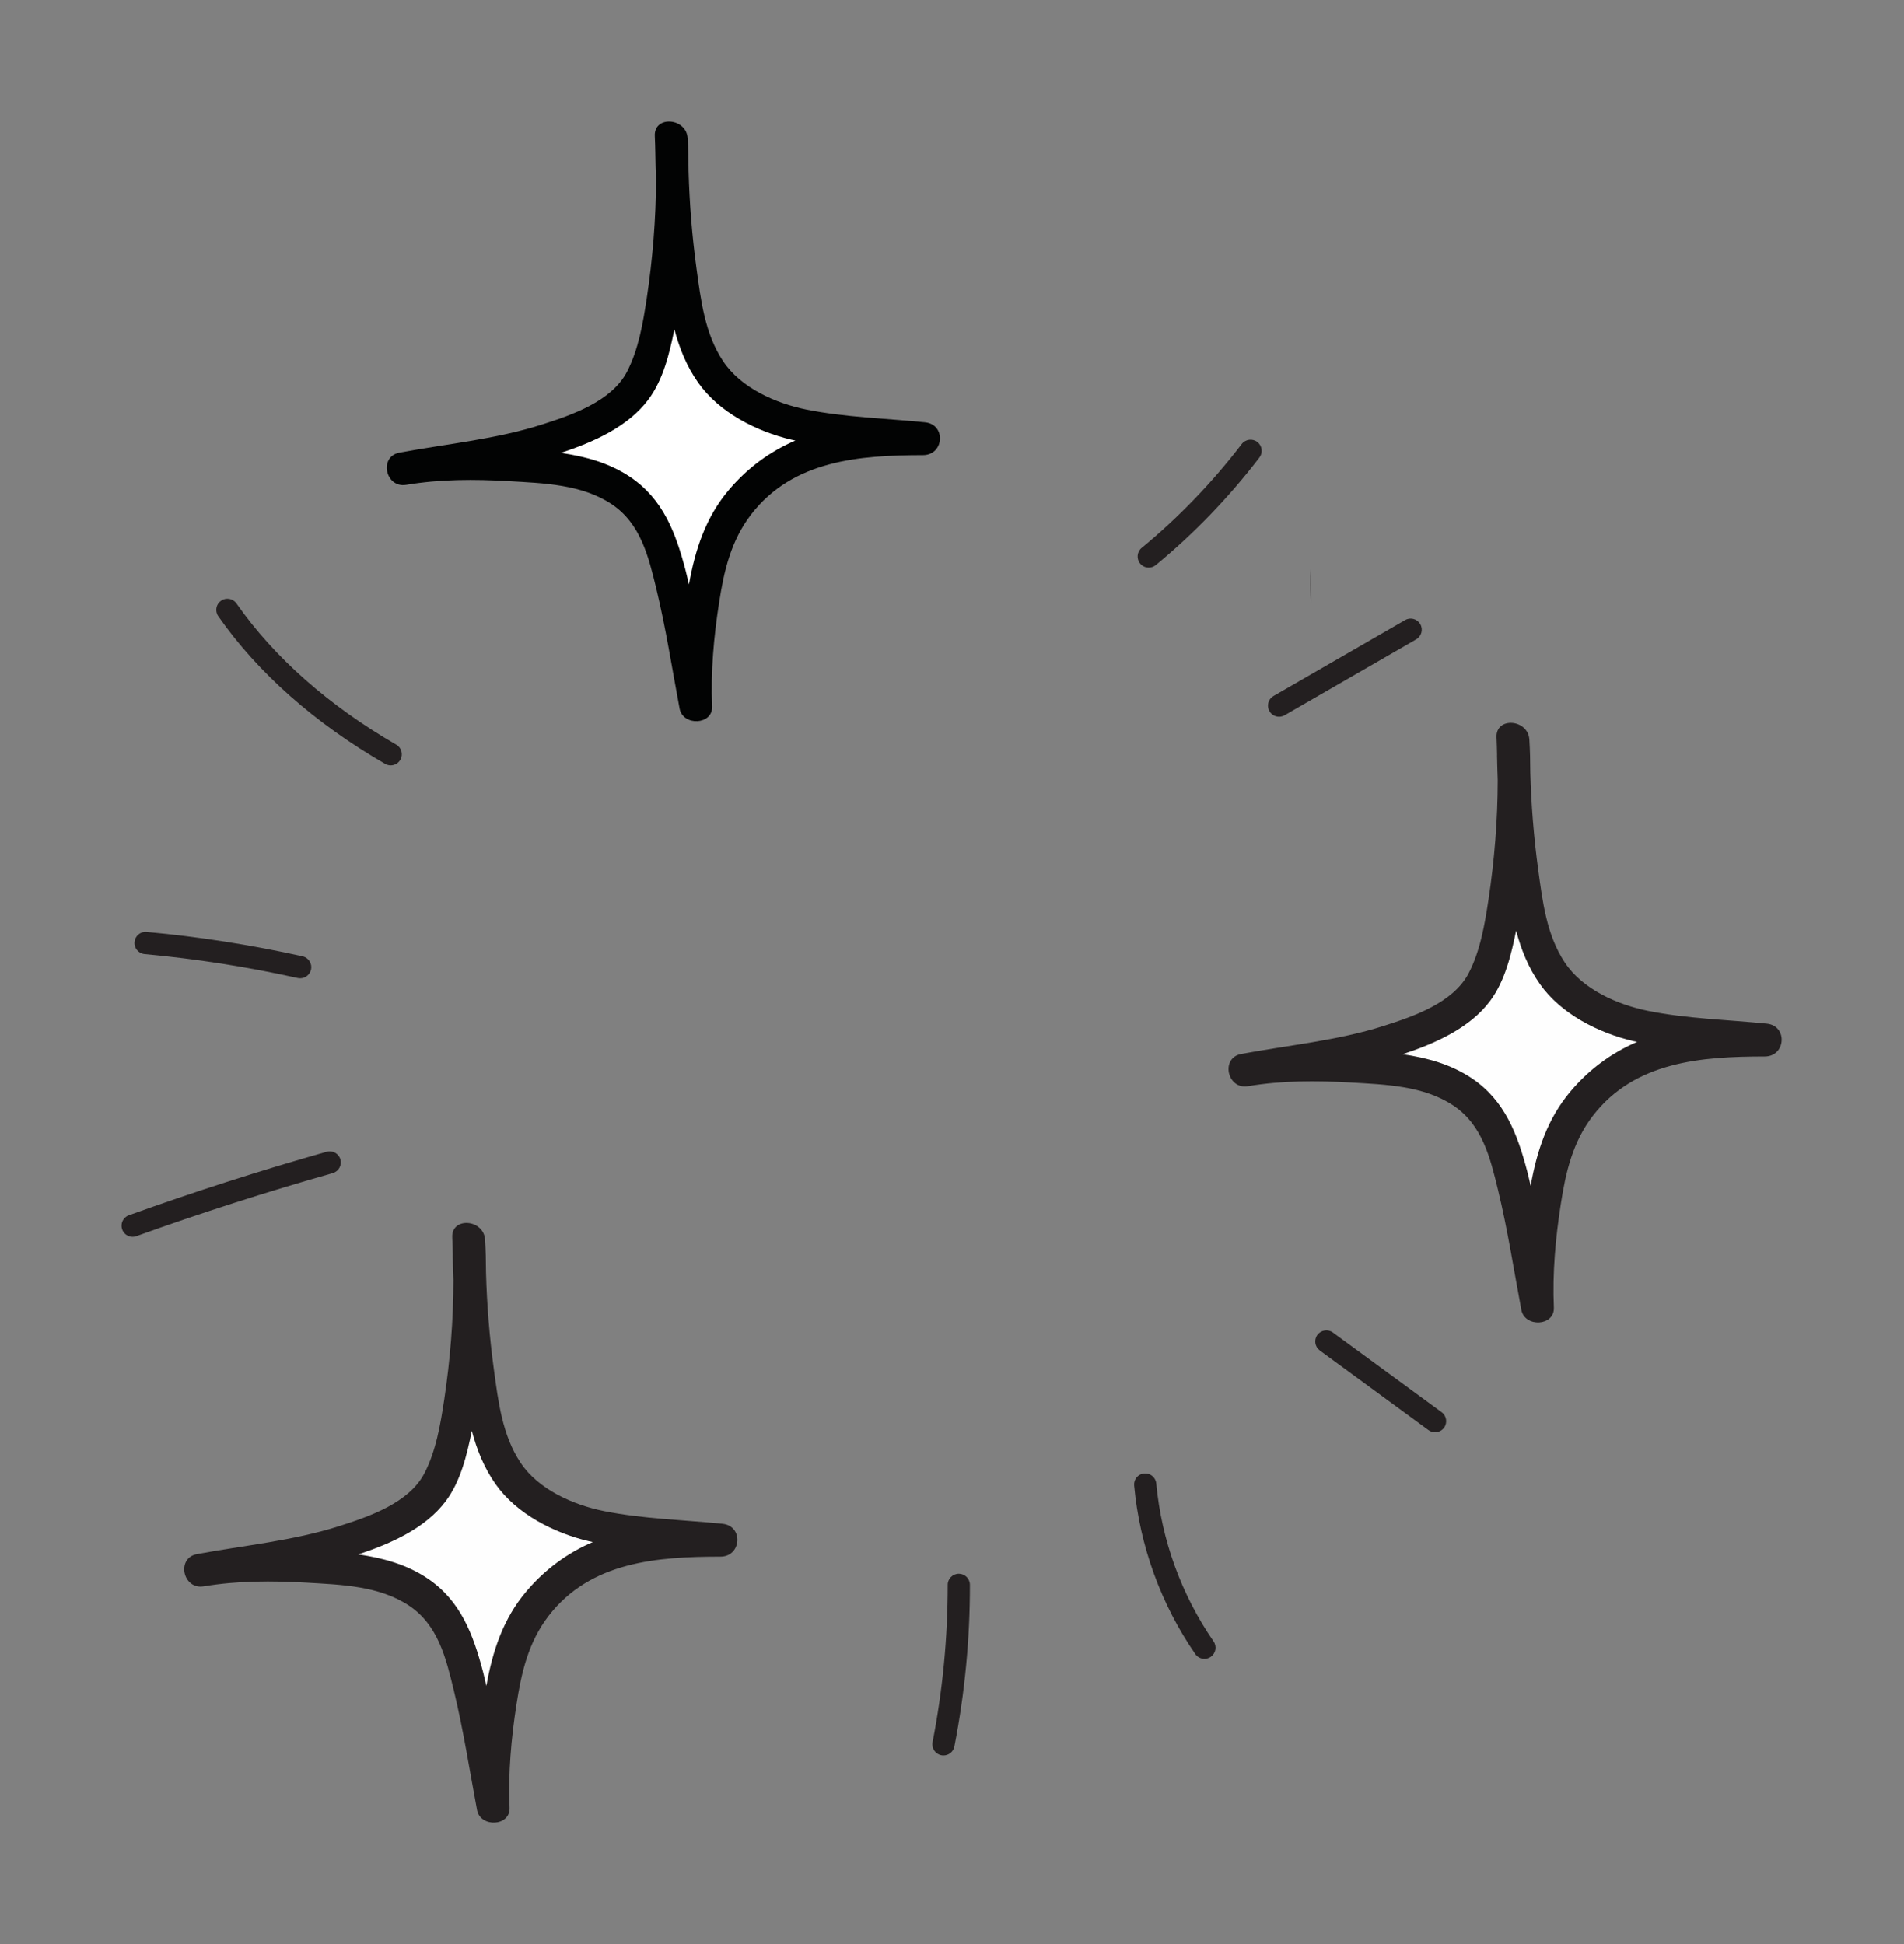 <svg xmlns="http://www.w3.org/2000/svg" xmlns:xlink="http://www.w3.org/1999/xlink" width="47px" height="48px" viewBox="0 0 47 48"><rect x="0" y="0" width="47" height="48" fill="#808080" stroke="none"/><title>Artboard Copy 4</title><g id="Artboard-Copy-4" stroke="none" stroke-width="1" fill="none" fill-rule="evenodd"><g id="burst" transform="translate(3, 3)"><path d="M14.85,6.543 C14.434,6.173 14.102,5.431 13.988,4.866 C13.783,3.851 13.629,2.523 13.591,1.265 C13.588,2.976 13.367,5.833 12.609,6.714 C12.24,7.141 11.71,7.391 11.19,7.611 C9.733,8.228 8.312,8.312 6.944,8.573 C7.891,8.407 9.258,8.4 10.728,8.576 C11.585,8.679 12.092,8.904 12.574,9.295 C13.001,9.64 13.198,10.082 13.365,10.604 C13.731,11.754 13.93,13.124 14.174,14.411 C14.122,13.376 14.277,12.106 14.48,11.089 C14.682,10.073 15.222,9.264 16.057,8.651 C17.108,7.879 18.507,7.832 19.81,7.832 C18.98,7.748 18.149,7.664 17.319,7.58 C16.398,7.488 15.54,7.16 14.85,6.543" id="Fill-1" fill="#FEFEFE"></path><path d="M38.096,22.427 C37.176,22.334 36.318,22.006 35.628,21.39 C35.212,21.019 34.88,20.277 34.766,19.713 C34.561,18.698 34.407,17.37 34.369,16.112 C34.366,17.823 34.145,20.679 33.387,21.56 C33.018,21.988 32.488,22.238 31.968,22.458 C30.511,23.075 29.091,23.159 27.722,23.42 C28.669,23.254 30.035,23.246 31.506,23.423 C32.362,23.525 32.87,23.751 33.353,24.142 C33.778,24.486 33.976,24.929 34.142,25.451 C34.509,26.601 34.708,27.971 34.952,29.258 C34.9,28.222 35.055,26.953 35.258,25.936 C35.46,24.919 36,24.111 36.835,23.497 C37.885,22.725 39.285,22.678 40.588,22.678 C39.758,22.595 38.927,22.511 38.096,22.427" id="Fill-3" fill="#FEFEFE"></path><path d="M29.349,11.488 C29.35,11.632 29.354,11.777 29.358,11.923 C29.359,11.576 29.351,11.274 29.336,11.047 L29.349,11.488 Z" id="Fill-5" fill="#231F20"></path><path d="M19.835,7.427 C18.869,7.329 17.859,7.304 16.906,7.112 C16.148,6.959 15.289,6.581 14.848,5.916 C14.397,5.237 14.299,4.404 14.191,3.616 C14.083,2.823 14.02,2.025 13.997,1.226 C13.996,0.955 13.991,0.684 13.975,0.414 C13.943,-0.1 13.132,-0.157 13.164,0.365 C13.173,0.508 13.172,0.653 13.177,0.797 C13.177,0.8 13.177,0.802 13.177,0.806 C13.179,1.009 13.186,1.213 13.194,1.417 C13.192,2.401 13.111,3.394 12.966,4.358 C12.874,4.966 12.763,5.632 12.475,6.183 C12.094,6.912 11.115,7.247 10.381,7.481 C9.236,7.847 8.036,7.956 6.86,8.176 C6.346,8.272 6.513,9.057 7.028,8.97 C7.864,8.83 8.719,8.83 9.563,8.88 C10.419,8.929 11.368,8.957 12.104,9.451 C12.814,9.928 13.008,10.739 13.2,11.529 C13.437,12.508 13.59,13.505 13.776,14.495 C13.859,14.932 14.599,14.903 14.579,14.436 C14.542,13.584 14.619,12.73 14.749,11.888 C14.871,11.094 15.043,10.348 15.543,9.7 C16.576,8.36 18.22,8.239 19.785,8.237 C20.306,8.236 20.359,7.48 19.835,7.427" id="Fill-7" fill="#020303"></path><path d="M14.996,9.091 C14.42,9.77 14.16,10.567 14.007,11.429 C13.978,11.311 13.953,11.192 13.922,11.075 C13.681,10.16 13.371,9.324 12.556,8.776 C12.039,8.429 11.449,8.269 10.844,8.182 C11.651,7.915 12.506,7.536 13.006,6.864 C13.372,6.373 13.527,5.723 13.647,5.132 C13.771,5.598 13.949,6.045 14.237,6.452 C14.757,7.188 15.677,7.653 16.536,7.856 C16.568,7.864 16.601,7.869 16.634,7.877 C16.002,8.147 15.45,8.556 14.996,9.091" id="Fill-9" fill="#FFFFFF"></path><path d="M40.613,22.273 C39.647,22.176 38.637,22.151 37.684,21.958 C36.926,21.805 36.067,21.428 35.626,20.762 C35.175,20.083 35.077,19.251 34.969,18.462 C34.861,17.67 34.798,16.872 34.775,16.073 C34.774,15.802 34.769,15.531 34.752,15.261 C34.721,14.746 33.91,14.69 33.942,15.211 C33.951,15.354 33.95,15.499 33.955,15.643 C33.955,15.646 33.954,15.649 33.954,15.652 C33.957,15.856 33.964,16.06 33.971,16.264 C33.97,17.248 33.889,18.241 33.744,19.205 C33.652,19.813 33.541,20.478 33.253,21.029 C32.872,21.759 31.893,22.094 31.159,22.328 C30.014,22.693 28.814,22.802 27.638,23.022 C27.124,23.118 27.291,23.903 27.805,23.817 C28.642,23.676 29.496,23.677 30.341,23.726 C31.197,23.776 32.146,23.803 32.881,24.298 C33.592,24.775 33.786,25.586 33.978,26.376 C34.215,27.354 34.368,28.352 34.554,29.341 C34.637,29.779 35.377,29.749 35.357,29.283 C35.32,28.431 35.397,27.576 35.527,26.735 C35.649,25.941 35.821,25.195 36.321,24.546 C37.354,23.206 38.998,23.085 40.563,23.084 C41.083,23.083 41.136,22.326 40.613,22.273" id="Fill-11" fill="#231F20"></path><path d="M35.774,23.938 C35.198,24.616 34.938,25.413 34.784,26.275 C34.756,26.157 34.731,26.039 34.7,25.921 C34.459,25.006 34.149,24.171 33.333,23.623 C32.817,23.276 32.227,23.116 31.622,23.028 C32.429,22.762 33.284,22.382 33.784,21.711 C34.15,21.22 34.305,20.569 34.425,19.979 C34.549,20.445 34.727,20.892 35.015,21.299 C35.535,22.035 36.455,22.5 37.314,22.703 C37.347,22.711 37.379,22.716 37.412,22.723 C36.78,22.994 36.228,23.402 35.774,23.938" id="Fill-13" fill="#FEFEFE"></path><path d="M14.835,34.621 C13.868,34.524 12.859,34.499 11.906,34.307 C11.148,34.154 10.289,33.776 9.848,33.11 C9.397,32.431 9.299,31.599 9.191,30.81 C9.083,30.018 9.019,29.22 8.997,28.421 C8.996,28.15 8.991,27.879 8.974,27.609 C8.943,27.094 8.132,27.038 8.164,27.559 C8.173,27.703 8.172,27.847 8.177,27.991 C8.177,27.995 8.176,27.997 8.176,28 C8.179,28.204 8.186,28.408 8.193,28.612 C8.192,29.596 8.111,30.589 7.966,31.553 C7.874,32.161 7.763,32.826 7.475,33.377 C7.094,34.107 6.114,34.442 5.381,34.676 C4.236,35.042 3.036,35.151 1.86,35.37 C1.346,35.466 1.512,36.252 2.027,36.165 C2.864,36.025 3.718,36.025 4.563,36.074 C5.419,36.124 6.368,36.151 7.103,36.646 C7.814,37.123 8.008,37.934 8.2,38.724 C8.437,39.703 8.59,40.7 8.776,41.69 C8.859,42.127 9.599,42.097 9.579,41.631 C9.542,40.779 9.619,39.925 9.749,39.083 C9.871,38.289 10.043,37.543 10.543,36.894 C11.576,35.555 13.22,35.433 14.785,35.432 C15.305,35.431 15.358,34.674 14.835,34.621" id="Fill-15" fill="#231F20"></path><path d="M9.996,36.286 C9.42,36.964 9.159,37.762 9.006,38.624 C8.978,38.506 8.953,38.387 8.922,38.269 C8.681,37.355 8.371,36.519 7.555,35.971 C7.039,35.624 6.449,35.464 5.843,35.377 C6.651,35.11 7.506,34.73 8.006,34.059 C8.372,33.568 8.527,32.918 8.647,32.327 C8.771,32.793 8.949,33.24 9.237,33.647 C9.757,34.383 10.677,34.848 11.536,35.051 C11.568,35.059 11.601,35.064 11.634,35.072 C11.002,35.342 10.45,35.751 9.996,36.286" id="Fill-17" fill="#FEFEFE"></path><path d="M25.357,11.014 C25.277,11.014 25.199,10.98 25.145,10.914 C25.048,10.797 25.065,10.623 25.182,10.527 C26.089,9.781 26.92,8.918 27.652,7.963 C27.744,7.843 27.916,7.82 28.037,7.912 C28.157,8.004 28.18,8.177 28.088,8.297 C27.331,9.285 26.47,10.178 25.531,10.951 C25.48,10.993 25.418,11.014 25.357,11.014" id="Fill-19" fill="#231F20"></path><path d="M28.574,14.695 C28.479,14.695 28.386,14.646 28.336,14.558 C28.26,14.427 28.305,14.259 28.436,14.183 L31.685,12.309 C31.815,12.233 31.983,12.278 32.059,12.409 C32.135,12.54 32.09,12.708 31.959,12.784 L28.711,14.658 C28.667,14.683 28.62,14.695 28.574,14.695" id="Fill-21" fill="#231F20"></path><path d="M32.424,32.362 C32.368,32.362 32.311,32.345 32.262,32.309 L29.579,30.343 C29.457,30.253 29.43,30.082 29.519,29.959 C29.609,29.837 29.781,29.81 29.903,29.9 L32.587,31.867 C32.709,31.956 32.735,32.128 32.646,32.25 C32.592,32.323 32.509,32.362 32.424,32.362" id="Fill-23" fill="#231F20"></path><path d="M26.731,37.955 C26.644,37.955 26.558,37.914 26.505,37.836 C25.656,36.604 25.134,35.166 24.996,33.676 C24.982,33.525 25.092,33.392 25.243,33.378 C25.393,33.364 25.528,33.474 25.542,33.626 C25.672,35.022 26.161,36.37 26.957,37.525 C27.043,37.65 27.011,37.821 26.886,37.907 C26.839,37.939 26.785,37.955 26.731,37.955" id="Fill-25" fill="#231F20"></path><path d="M20.29,40.342 C20.273,40.342 20.255,40.341 20.237,40.337 C20.088,40.308 19.991,40.164 20.02,40.015 C20.269,38.739 20.395,37.432 20.394,36.129 C20.393,35.978 20.516,35.855 20.668,35.854 L20.668,35.854 C20.819,35.854 20.942,35.977 20.942,36.129 C20.944,37.466 20.815,38.809 20.559,40.12 C20.534,40.251 20.419,40.342 20.29,40.342" id="Fill-27" fill="#231F20"></path><path d="M0.274,27.537 C0.162,27.537 0.056,27.467 0.016,27.355 C-0.035,27.213 0.039,27.055 0.181,27.004 C1.776,26.429 3.419,25.901 5.064,25.435 C5.208,25.394 5.361,25.478 5.403,25.624 C5.444,25.77 5.359,25.922 5.213,25.963 C3.581,26.426 1.95,26.95 0.367,27.52 C0.337,27.532 0.305,27.537 0.274,27.537" id="Fill-29" fill="#231F20"></path><path d="M4.41,21.153 C4.39,21.153 4.37,21.151 4.35,21.147 C3.102,20.87 1.83,20.671 0.569,20.556 C0.418,20.542 0.307,20.408 0.321,20.257 C0.335,20.106 0.466,19.994 0.619,20.009 C1.903,20.126 3.198,20.329 4.469,20.611 C4.617,20.644 4.71,20.791 4.678,20.938 C4.649,21.066 4.536,21.153 4.41,21.153" id="Fill-31" fill="#231F20"></path><path d="M6.644,15.897 C6.597,15.897 6.55,15.885 6.507,15.86 C4.781,14.865 3.356,13.604 2.388,12.213 C2.301,12.088 2.332,11.917 2.456,11.831 C2.58,11.744 2.751,11.775 2.838,11.899 C3.761,13.224 5.125,14.429 6.781,15.385 C6.912,15.46 6.958,15.628 6.882,15.76 C6.831,15.847 6.739,15.897 6.644,15.897" id="Fill-33" fill="#231F20"></path></g></g></svg>